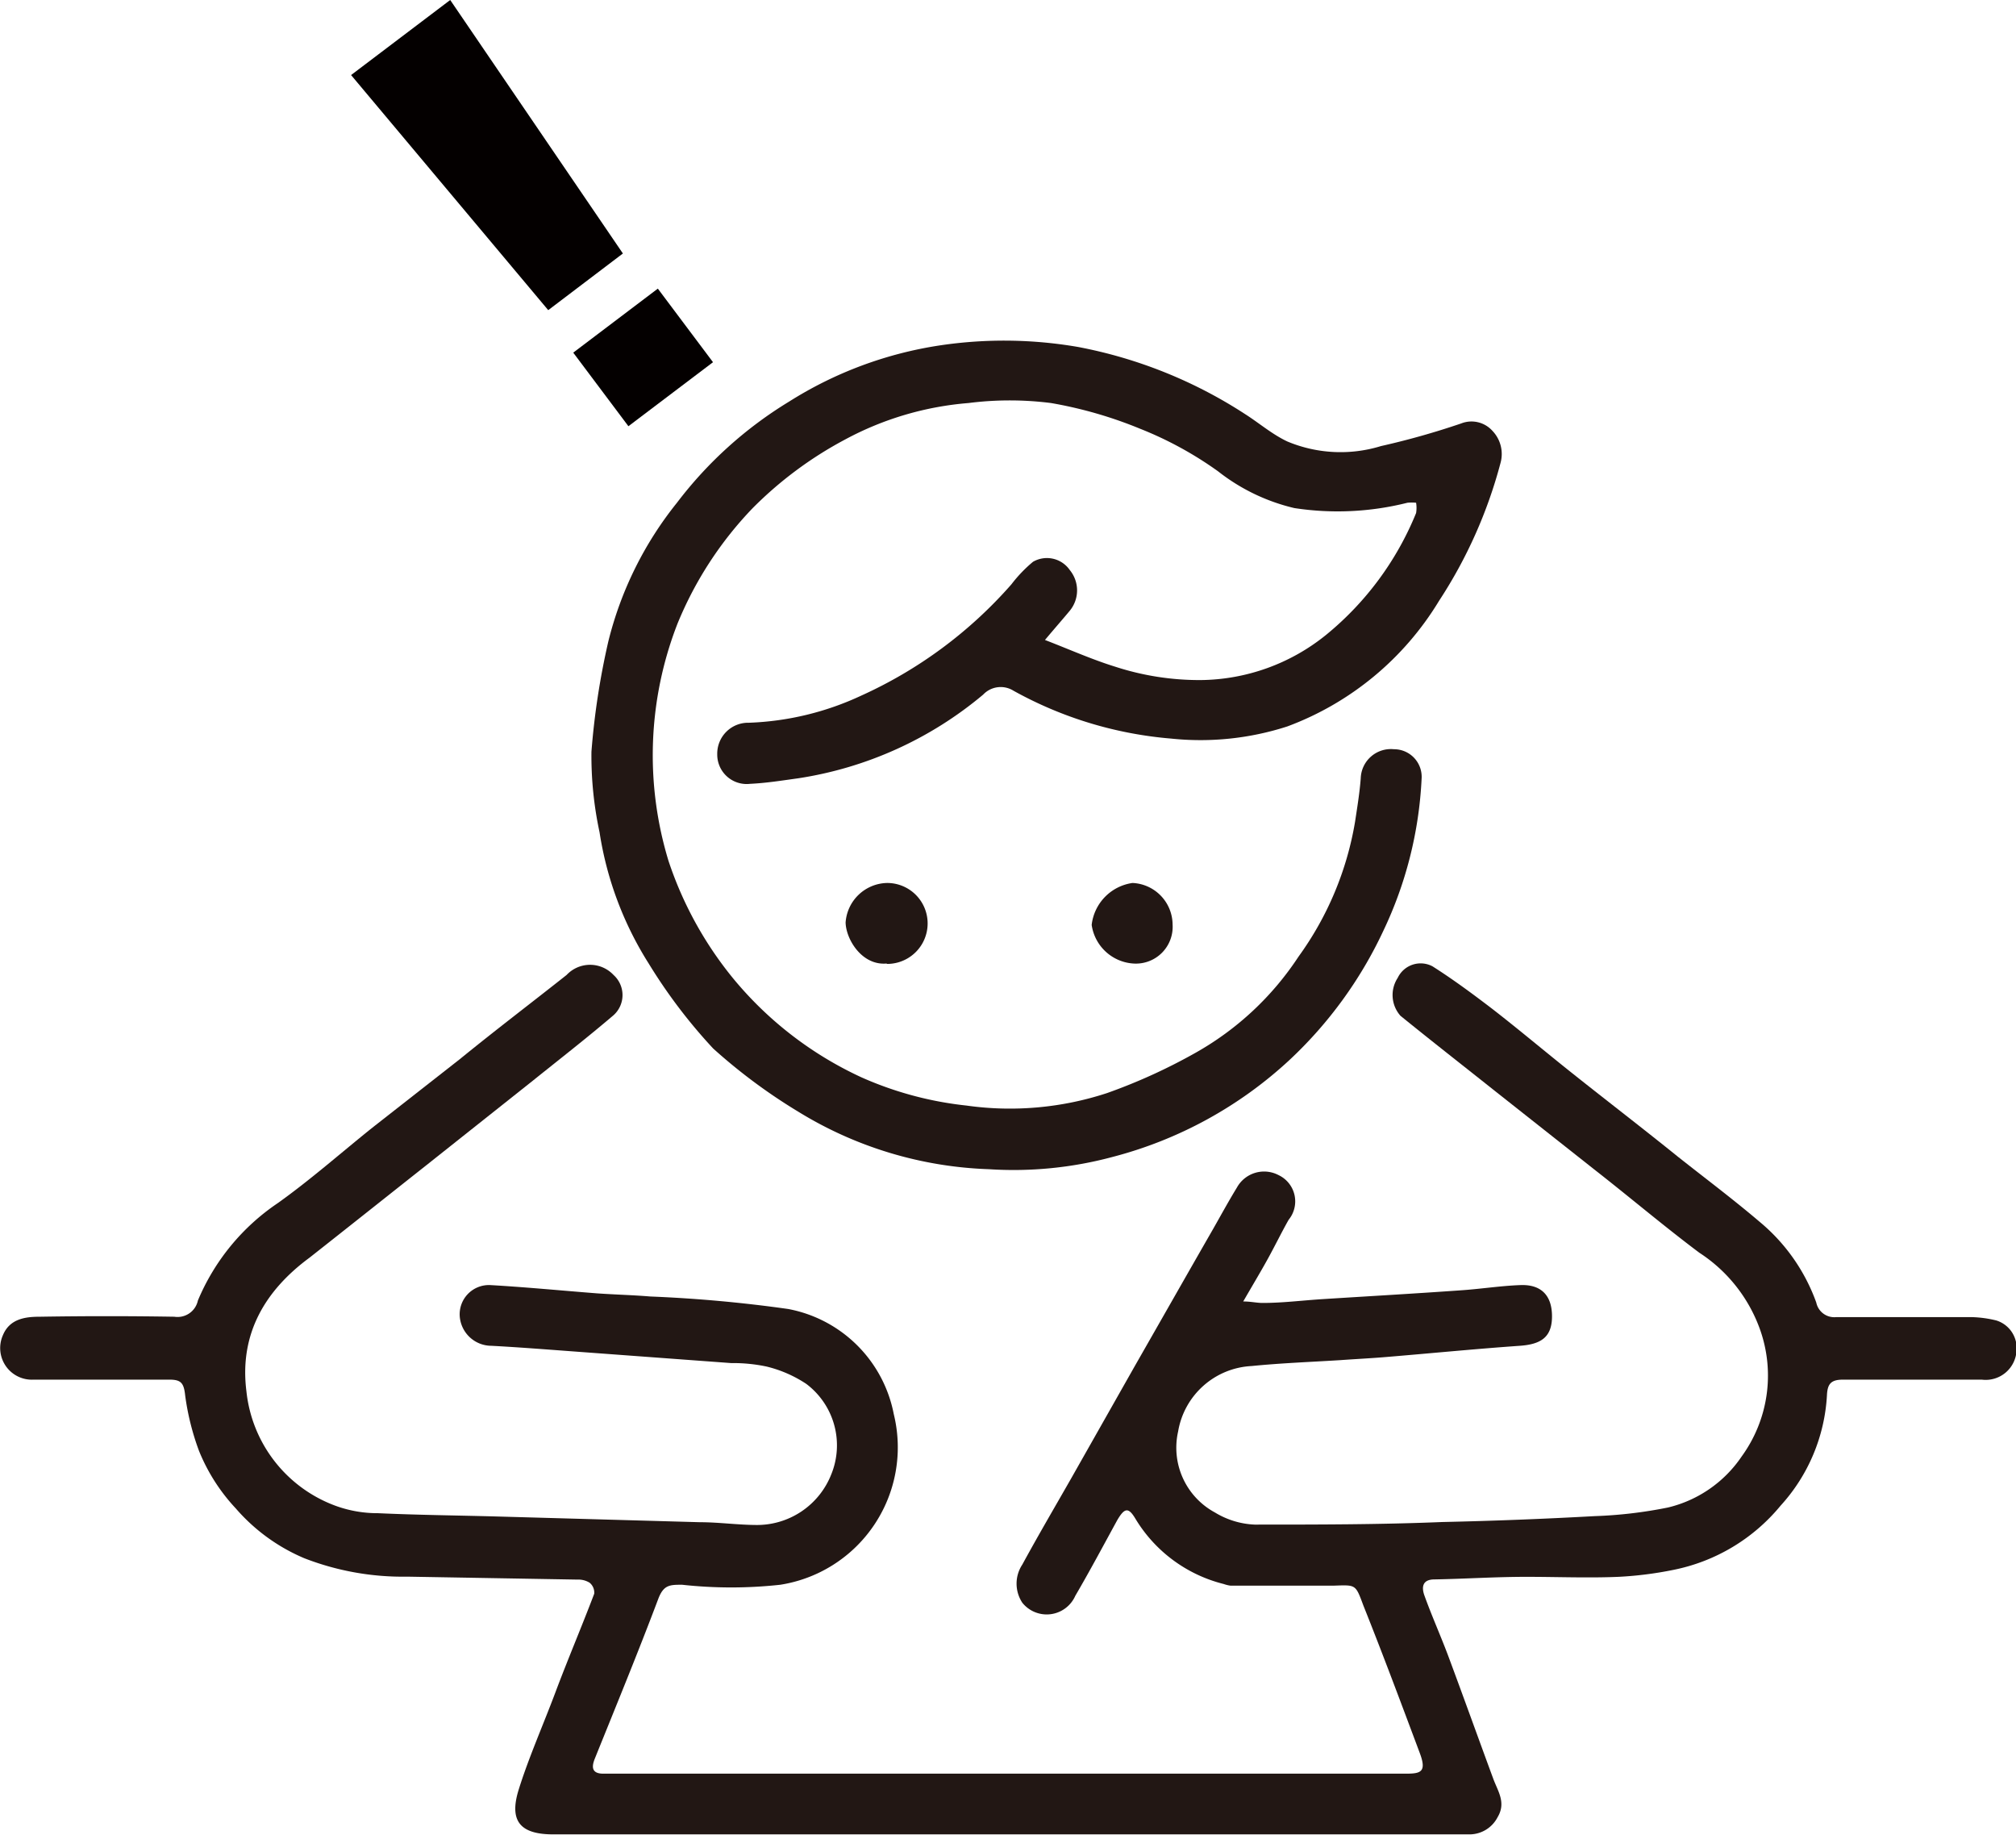<svg xmlns="http://www.w3.org/2000/svg" width="109.62" height="99.75" viewBox="0 0 109.62 99.75"><defs><style>.cls-1{fill:#040000;}.cls-2{fill:#221714;}</style></defs><g id="レイヤー_2" data-name="レイヤー 2"><g id="レイヤー_1-2" data-name="レイヤー 1"><path class="cls-1" d="M19.09,4.08,24.48,0l9.39,13.78-4.06,3.08ZM34.17,23.17l-3-4,4.6-3.48,3,4Z"/><path class="cls-2" d="M67.6,70.75c.44,0,.77.09,1.1.08,1,0,2.07-.13,3.11-.2,2.52-.16,5-.3,7.54-.48,1.11-.07,2.22-.25,3.33-.29s1.71.55,1.71,1.7-.62,1.52-1.75,1.6c-2.42.17-4.85.41-7.27.61-.83.07-1.66.11-2.49.17-1.61.1-3.22.16-4.82.32a4.27,4.27,0,0,0-4,3.56,4,4,0,0,0,2,4.4,4.51,4.51,0,0,0,2.16.66c3.4,0,6.8,0,10.2-.14q4.14-.09,8.28-.32a24.15,24.15,0,0,0,4-.47,6.72,6.72,0,0,0,4-2.77,7.48,7.48,0,0,0,1-6.91,8.3,8.3,0,0,0-3.3-4.17c-1.92-1.44-3.76-3-5.64-4.47l-5.47-4.32c-1.71-1.36-3.44-2.71-5.14-4.09A1.7,1.7,0,0,1,76,53.16a1.38,1.38,0,0,1,1.89-.63c1.12.71,2.2,1.51,3.26,2.32,1.47,1.14,2.89,2.34,4.35,3.5,1.91,1.52,3.84,3,5.76,4.55,1.48,1.17,3,2.31,4.42,3.52a10.16,10.16,0,0,1,3.08,4.39,1,1,0,0,0,1.09.79c2.44,0,4.88,0,7.32,0a6.27,6.27,0,0,1,1.37.18,1.57,1.57,0,0,1,1.11,1.63A1.68,1.68,0,0,1,107.76,75c-2.52,0-5,0-7.55,0-.67,0-.84.25-.87.85a9.69,9.69,0,0,1-2.52,6A10.11,10.11,0,0,1,91,85.34a20,20,0,0,1-3,.38c-1.65.07-3.3,0-5,0s-3.33.11-5,.14c-.66,0-.7.42-.56.84.39,1.09.86,2.14,1.27,3.22.84,2.25,1.65,4.51,2.48,6.76.25.69.72,1.31.24,2.11a1.72,1.72,0,0,1-1.5.93H30.08c-1.78,0-2.41-.71-1.88-2.42s1.34-3.54,2-5.3,1.43-3.57,2.11-5.36a.69.69,0,0,0-.25-.6,1.15,1.15,0,0,0-.65-.17l-9.26-.16a14.79,14.79,0,0,1-5.6-1A10.15,10.15,0,0,1,12.82,82a10.11,10.11,0,0,1-2-3.13,13.93,13.93,0,0,1-.75-3C10,75.19,9.85,75,9.22,75c-2.47,0-4.94,0-7.4,0A1.72,1.72,0,0,1,.16,72.58c.37-.89,1.22-1,2-1q3.66-.06,7.32,0a1.13,1.13,0,0,0,1.28-.88,11.94,11.94,0,0,1,4.35-5.3c1.78-1.27,3.43-2.73,5.14-4.1L25,57.58C26.94,56,28.89,54.52,30.81,53a1.75,1.75,0,0,1,2.55,0,1.47,1.47,0,0,1,0,2.19c-1.43,1.22-2.92,2.38-4.39,3.56l-5.82,4.62c-2.1,1.66-4.2,3.33-6.32,5C14.43,70.14,13,72.5,13.4,75.64a7.46,7.46,0,0,0,4.88,6.23,6.65,6.65,0,0,0,2.27.39c2.17.1,4.33.12,6.5.18l11,.31c1,0,2,.14,3,.15a4.34,4.34,0,0,0,4.15-2.75,4.18,4.18,0,0,0-1.36-4.92,6.8,6.8,0,0,0-2.15-.94,8.78,8.78,0,0,0-1.93-.19l-8.53-.63c-1.5-.11-3-.23-4.51-.31A1.73,1.73,0,0,1,25,71.58a1.59,1.59,0,0,1,1.66-1.72c1.94.11,3.88.3,5.81.45,1,.07,1.93.09,2.89.17a74.89,74.89,0,0,1,7.5.68,7.2,7.2,0,0,1,5.74,5.72,7.56,7.56,0,0,1-6.17,9.27,24.43,24.43,0,0,1-5.34,0c-.66,0-1,0-1.29.75-1.1,2.92-2.29,5.81-3.46,8.71-.2.5-.13.82.5.81h.39q21.62,0,43.22,0c.82,0,1.14-.1.74-1.15-1-2.67-2-5.35-3.06-8-.43-1.16-.4-1.11-1.63-1.07-1.86,0-3.72,0-5.59,0a1.81,1.81,0,0,1-.37-.09,7.82,7.82,0,0,1-4.79-3.53c-.39-.66-.6-.62-1,.06-.75,1.37-1.49,2.76-2.28,4.11a1.7,1.7,0,0,1-2.88.38,1.88,1.88,0,0,1,0-2.08c.86-1.58,1.77-3.13,2.66-4.69l3.45-6.09c1.43-2.5,2.85-5,4.28-7.49.42-.74.83-1.49,1.27-2.21a1.69,1.69,0,0,1,2.27-.69,1.58,1.58,0,0,1,.55,2.43c-.39.69-.74,1.41-1.12,2.1S68.15,69.8,67.6,70.75Z"/><path class="cls-2" d="M56.82,34.79c1.35.52,2.55,1.06,3.81,1.45a14.81,14.81,0,0,0,4.64.73,11,11,0,0,0,6.84-2.46A16.64,16.64,0,0,0,77,27.89a1.71,1.71,0,0,0,0-.56,2.44,2.44,0,0,0-.47,0,15.54,15.54,0,0,1-6.15.29,10.66,10.66,0,0,1-4.15-2A19.75,19.75,0,0,0,62,23.31a23,23,0,0,0-4.85-1.4,17.75,17.75,0,0,0-4.49,0,17,17,0,0,0-6.74,2,20.87,20.87,0,0,0-5,3.72,19.94,19.94,0,0,0-4.08,6.27,19.7,19.7,0,0,0-.49,12.9,20.06,20.06,0,0,0,3.5,6.37,19.75,19.75,0,0,0,7,5.4,19,19,0,0,0,5.7,1.53,16.91,16.91,0,0,0,7.65-.68,30.63,30.63,0,0,0,4.81-2.19A16.2,16.2,0,0,0,70.61,52a17.36,17.36,0,0,0,3.07-7.32c.12-.79.25-1.58.31-2.37a1.64,1.64,0,0,1,1.81-1.58,1.5,1.5,0,0,1,1.5,1.6,21.59,21.59,0,0,1-2.09,8.29,22.82,22.82,0,0,1-5.09,7,22.44,22.44,0,0,1-9.65,5.28,20.71,20.71,0,0,1-6.7.66A21.11,21.11,0,0,1,43.4,60.43,30.35,30.35,0,0,1,38.78,57a28.84,28.84,0,0,1-3.5-4.61,18.63,18.63,0,0,1-2.68-7.15,19.73,19.73,0,0,1-.44-4.38,40.78,40.78,0,0,1,.92-6,19.51,19.51,0,0,1,3.73-7.53,22,22,0,0,1,6.1-5.5,21.28,21.28,0,0,1,8.24-3.06,23.64,23.64,0,0,1,7.46.09,25.27,25.27,0,0,1,9.09,3.65C68.47,23,69.17,23.61,70,24a7.49,7.49,0,0,0,5.09.25,42.22,42.22,0,0,0,4.36-1.23,1.53,1.53,0,0,1,1.7.4,1.82,1.82,0,0,1,.44,1.75,25.6,25.6,0,0,1-3.34,7.49A16.27,16.27,0,0,1,70,39.49a15.34,15.34,0,0,1-6.33.66,21.24,21.24,0,0,1-8.56-2.6,1.31,1.31,0,0,0-1.65.21,20.42,20.42,0,0,1-10.06,4.55c-.87.12-1.74.26-2.61.3A1.6,1.6,0,0,1,39,41a1.68,1.68,0,0,1,1.72-1.71,15.71,15.71,0,0,0,6.1-1.47A24,24,0,0,0,55,31.76a7.54,7.54,0,0,1,1.17-1.22,1.51,1.51,0,0,1,2,.45,1.74,1.74,0,0,1,0,2.21C57.78,33.67,57.39,34.11,56.82,34.79Z"/><path class="cls-2" d="M48.2,52.38c-1.34.11-2.2-1.32-2.22-2.23A2.31,2.31,0,0,1,48.24,48a2.2,2.2,0,0,1,0,4.4Z"/><path class="cls-2" d="M61.64,52.38a2.45,2.45,0,0,1-2.28-2.1A2.6,2.6,0,0,1,61.58,48a2.28,2.28,0,0,1,2.18,2.26A2,2,0,0,1,61.64,52.38Z"/></g></g></svg>